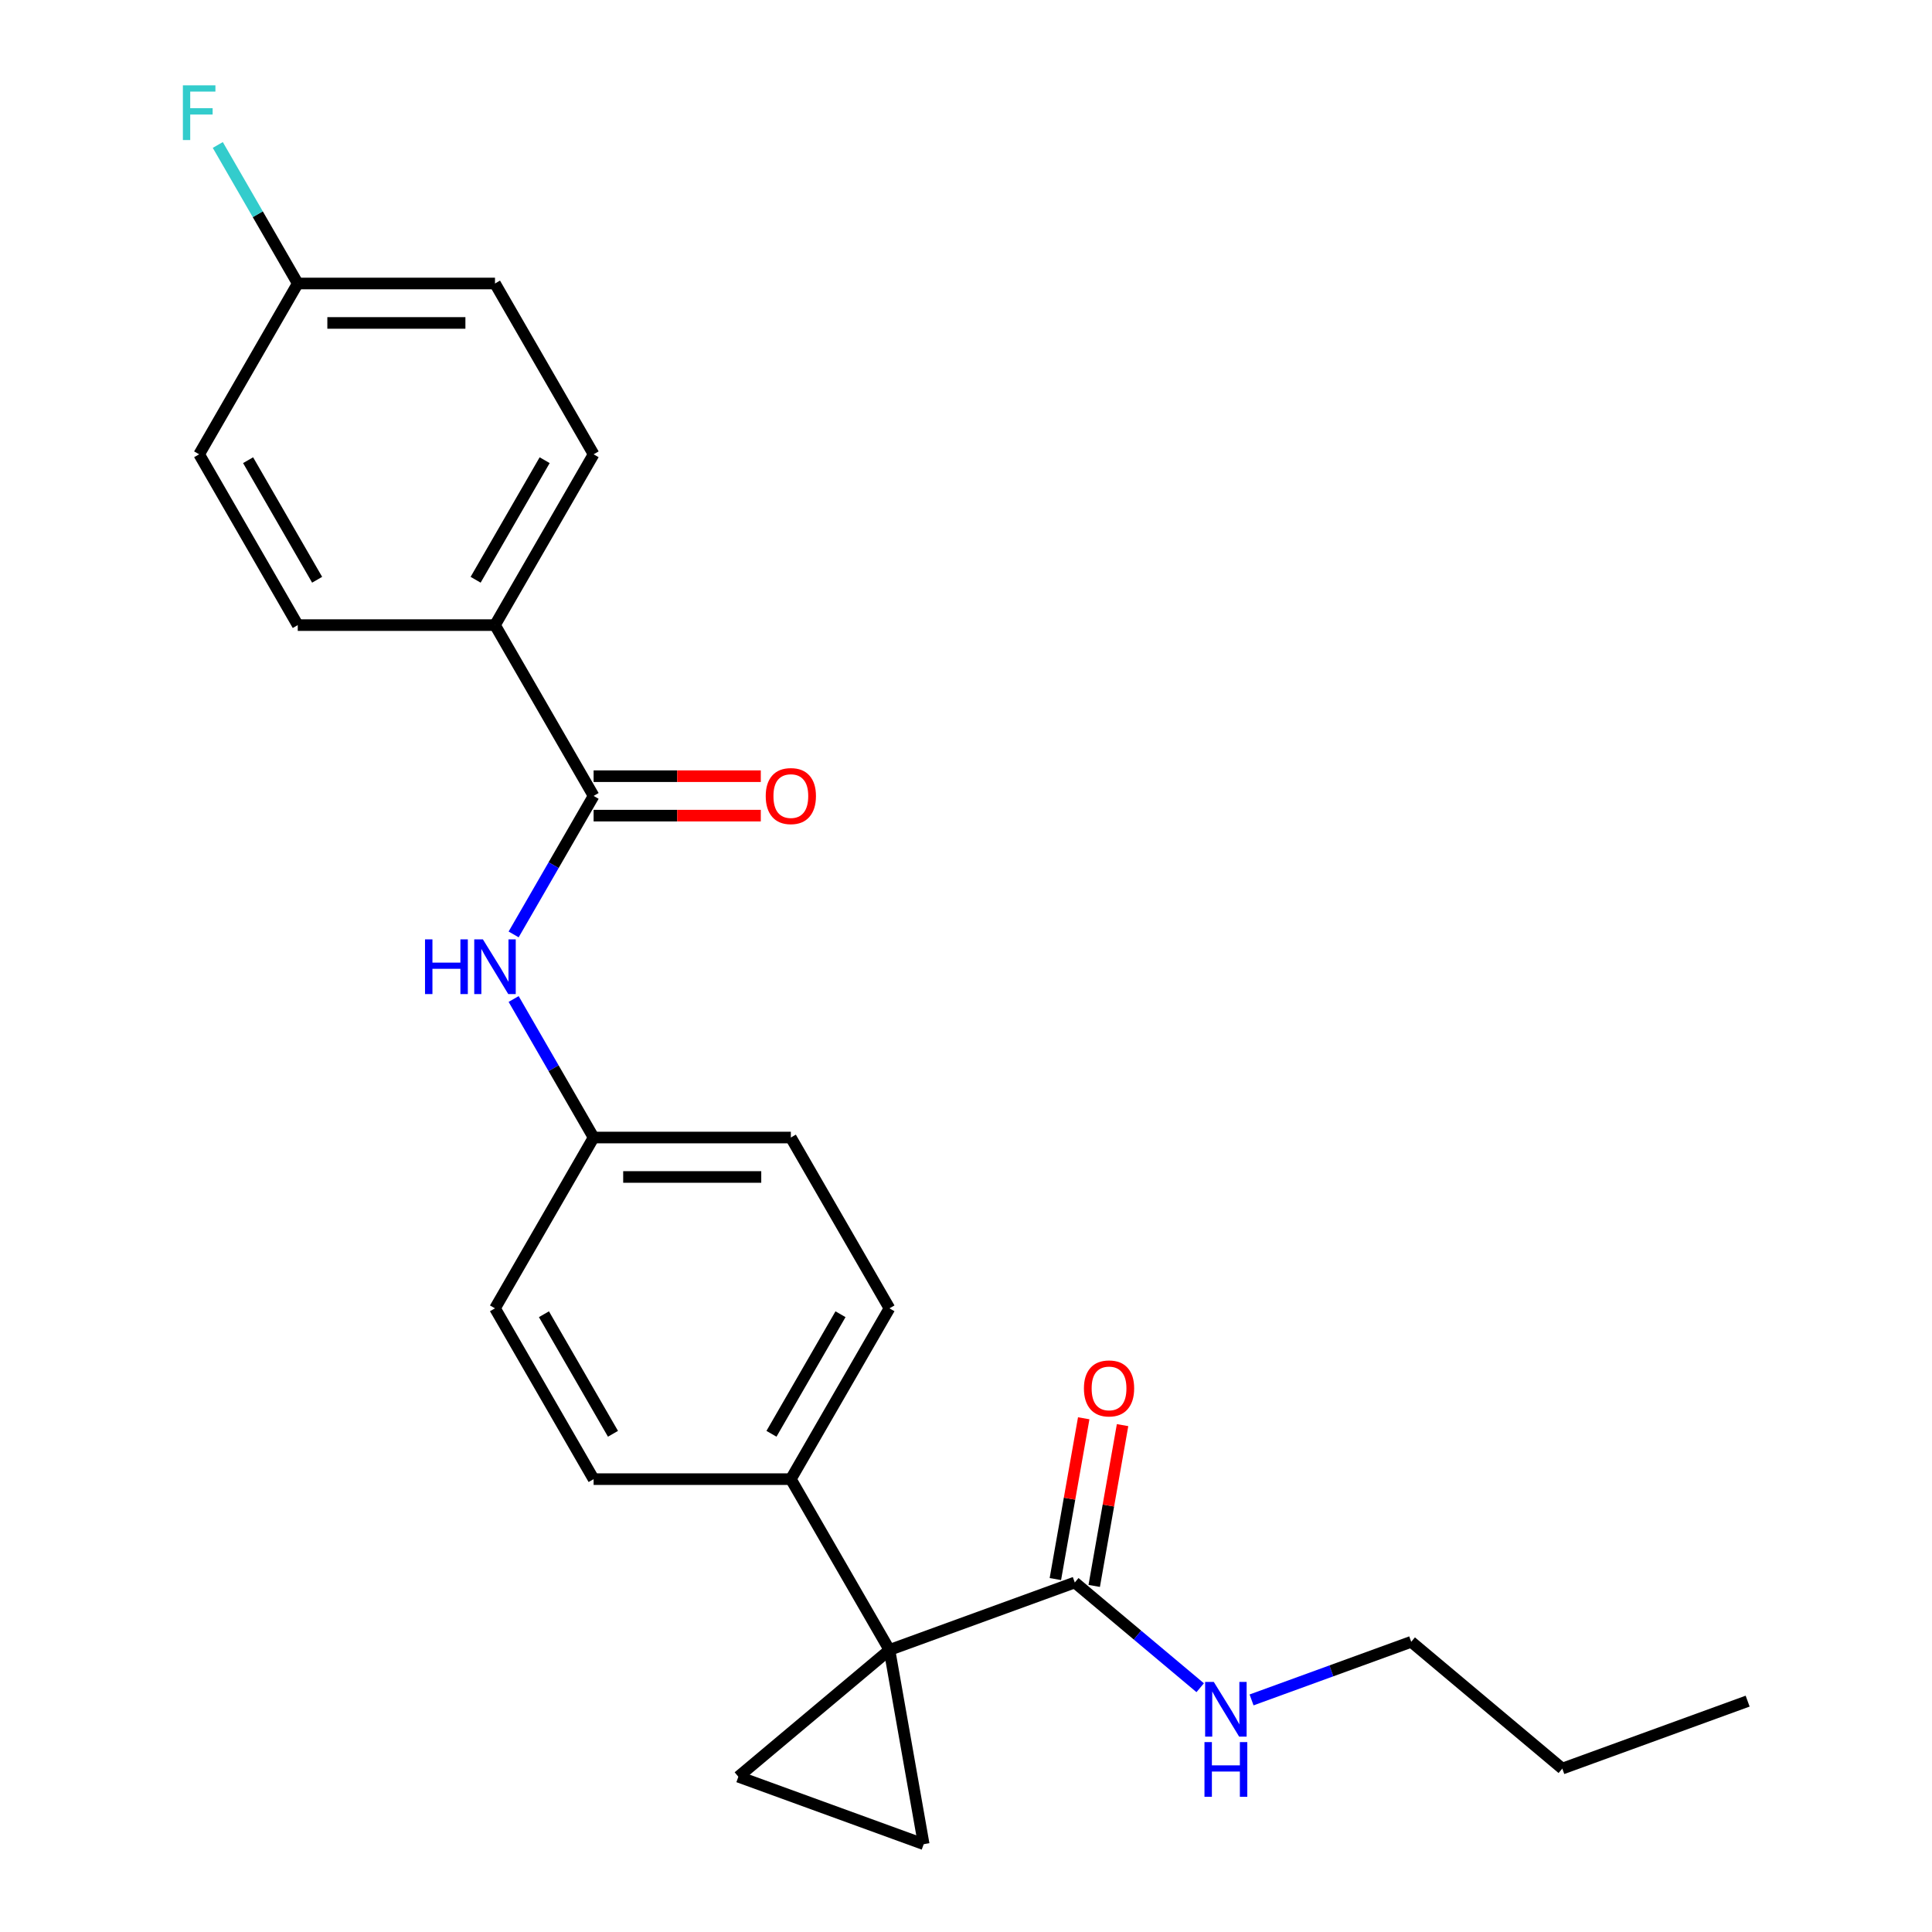 <?xml version='1.0' encoding='iso-8859-1'?>
<svg version='1.1' baseProfile='full'
              xmlns='http://www.w3.org/2000/svg'
                      xmlns:rdkit='http://www.rdkit.org/xml'
                      xmlns:xlink='http://www.w3.org/1999/xlink'
                  xml:space='preserve'
width='1000px' height='1000px' viewBox='0 0 1000 1000'>
<!-- END OF HEADER -->
<rect style='opacity:1.0;fill:#FFFFFF;stroke:none' width='1000' height='1000' x='0' y='0'> </rect>
<path class='bond-0' d='M 460.38,854.01 L 478.107,954.545' style='fill:none;fill-rule:evenodd;stroke:#000000;stroke-width:6px;stroke-linecap:butt;stroke-linejoin:miter;stroke-opacity:1' />
<path class='bond-1' d='M 460.38,854.01 L 382.177,919.63' style='fill:none;fill-rule:evenodd;stroke:#000000;stroke-width:6px;stroke-linecap:butt;stroke-linejoin:miter;stroke-opacity:1' />
<path class='bond-3' d='M 460.38,854.01 L 556.31,819.094' style='fill:none;fill-rule:evenodd;stroke:#000000;stroke-width:6px;stroke-linecap:butt;stroke-linejoin:miter;stroke-opacity:1' />
<path class='bond-5' d='M 460.38,854.01 L 409.337,765.6' style='fill:none;fill-rule:evenodd;stroke:#000000;stroke-width:6px;stroke-linecap:butt;stroke-linejoin:miter;stroke-opacity:1' />
<path class='bond-24' d='M 478.107,954.545 L 382.177,919.63' style='fill:none;fill-rule:evenodd;stroke:#000000;stroke-width:6px;stroke-linecap:butt;stroke-linejoin:miter;stroke-opacity:1' />
<path class='bond-2' d='M 307.251,411.963 L 286.553,447.811' style='fill:none;fill-rule:evenodd;stroke:#000000;stroke-width:6px;stroke-linecap:butt;stroke-linejoin:miter;stroke-opacity:1' />
<path class='bond-2' d='M 286.553,447.811 L 265.856,483.66' style='fill:none;fill-rule:evenodd;stroke:#0000FF;stroke-width:6px;stroke-linecap:butt;stroke-linejoin:miter;stroke-opacity:1' />
<path class='bond-6' d='M 307.251,411.963 L 256.207,323.553' style='fill:none;fill-rule:evenodd;stroke:#000000;stroke-width:6px;stroke-linecap:butt;stroke-linejoin:miter;stroke-opacity:1' />
<path class='bond-7' d='M 307.251,422.171 L 350.518,422.171' style='fill:none;fill-rule:evenodd;stroke:#000000;stroke-width:6px;stroke-linecap:butt;stroke-linejoin:miter;stroke-opacity:1' />
<path class='bond-7' d='M 350.518,422.171 L 393.785,422.171' style='fill:none;fill-rule:evenodd;stroke:#FF0000;stroke-width:6px;stroke-linecap:butt;stroke-linejoin:miter;stroke-opacity:1' />
<path class='bond-7' d='M 307.251,401.754 L 350.518,401.754' style='fill:none;fill-rule:evenodd;stroke:#000000;stroke-width:6px;stroke-linecap:butt;stroke-linejoin:miter;stroke-opacity:1' />
<path class='bond-7' d='M 350.518,401.754 L 393.785,401.754' style='fill:none;fill-rule:evenodd;stroke:#FF0000;stroke-width:6px;stroke-linecap:butt;stroke-linejoin:miter;stroke-opacity:1' />
<path class='bond-8' d='M 566.364,820.867 L 573.701,779.255' style='fill:none;fill-rule:evenodd;stroke:#000000;stroke-width:6px;stroke-linecap:butt;stroke-linejoin:miter;stroke-opacity:1' />
<path class='bond-8' d='M 573.701,779.255 L 581.038,737.644' style='fill:none;fill-rule:evenodd;stroke:#FF0000;stroke-width:6px;stroke-linecap:butt;stroke-linejoin:miter;stroke-opacity:1' />
<path class='bond-8' d='M 546.257,817.322 L 553.594,775.71' style='fill:none;fill-rule:evenodd;stroke:#000000;stroke-width:6px;stroke-linecap:butt;stroke-linejoin:miter;stroke-opacity:1' />
<path class='bond-8' d='M 553.594,775.71 L 560.931,734.098' style='fill:none;fill-rule:evenodd;stroke:#FF0000;stroke-width:6px;stroke-linecap:butt;stroke-linejoin:miter;stroke-opacity:1' />
<path class='bond-9' d='M 556.31,819.094 L 588.765,846.328' style='fill:none;fill-rule:evenodd;stroke:#000000;stroke-width:6px;stroke-linecap:butt;stroke-linejoin:miter;stroke-opacity:1' />
<path class='bond-9' d='M 588.765,846.328 L 621.221,873.561' style='fill:none;fill-rule:evenodd;stroke:#0000FF;stroke-width:6px;stroke-linecap:butt;stroke-linejoin:miter;stroke-opacity:1' />
<path class='bond-4' d='M 265.856,517.084 L 286.553,552.933' style='fill:none;fill-rule:evenodd;stroke:#0000FF;stroke-width:6px;stroke-linecap:butt;stroke-linejoin:miter;stroke-opacity:1' />
<path class='bond-4' d='M 286.553,552.933 L 307.251,588.782' style='fill:none;fill-rule:evenodd;stroke:#000000;stroke-width:6px;stroke-linecap:butt;stroke-linejoin:miter;stroke-opacity:1' />
<path class='bond-10' d='M 409.337,765.6 L 460.38,677.191' style='fill:none;fill-rule:evenodd;stroke:#000000;stroke-width:6px;stroke-linecap:butt;stroke-linejoin:miter;stroke-opacity:1' />
<path class='bond-10' d='M 399.312,742.13 L 435.042,680.244' style='fill:none;fill-rule:evenodd;stroke:#000000;stroke-width:6px;stroke-linecap:butt;stroke-linejoin:miter;stroke-opacity:1' />
<path class='bond-11' d='M 409.337,765.6 L 307.251,765.6' style='fill:none;fill-rule:evenodd;stroke:#000000;stroke-width:6px;stroke-linecap:butt;stroke-linejoin:miter;stroke-opacity:1' />
<path class='bond-12' d='M 256.207,323.553 L 307.251,235.144' style='fill:none;fill-rule:evenodd;stroke:#000000;stroke-width:6px;stroke-linecap:butt;stroke-linejoin:miter;stroke-opacity:1' />
<path class='bond-12' d='M 246.182,300.083 L 281.912,238.196' style='fill:none;fill-rule:evenodd;stroke:#000000;stroke-width:6px;stroke-linecap:butt;stroke-linejoin:miter;stroke-opacity:1' />
<path class='bond-13' d='M 256.207,323.553 L 154.121,323.553' style='fill:none;fill-rule:evenodd;stroke:#000000;stroke-width:6px;stroke-linecap:butt;stroke-linejoin:miter;stroke-opacity:1' />
<path class='bond-21' d='M 647.805,879.876 L 689.124,864.837' style='fill:none;fill-rule:evenodd;stroke:#0000FF;stroke-width:6px;stroke-linecap:butt;stroke-linejoin:miter;stroke-opacity:1' />
<path class='bond-21' d='M 689.124,864.837 L 730.443,849.799' style='fill:none;fill-rule:evenodd;stroke:#000000;stroke-width:6px;stroke-linecap:butt;stroke-linejoin:miter;stroke-opacity:1' />
<path class='bond-16' d='M 460.38,677.191 L 409.337,588.782' style='fill:none;fill-rule:evenodd;stroke:#000000;stroke-width:6px;stroke-linecap:butt;stroke-linejoin:miter;stroke-opacity:1' />
<path class='bond-17' d='M 307.251,765.6 L 256.207,677.191' style='fill:none;fill-rule:evenodd;stroke:#000000;stroke-width:6px;stroke-linecap:butt;stroke-linejoin:miter;stroke-opacity:1' />
<path class='bond-17' d='M 317.276,742.13 L 281.546,680.244' style='fill:none;fill-rule:evenodd;stroke:#000000;stroke-width:6px;stroke-linecap:butt;stroke-linejoin:miter;stroke-opacity:1' />
<path class='bond-19' d='M 307.251,235.144 L 256.207,146.734' style='fill:none;fill-rule:evenodd;stroke:#000000;stroke-width:6px;stroke-linecap:butt;stroke-linejoin:miter;stroke-opacity:1' />
<path class='bond-18' d='M 154.121,323.553 L 103.078,235.144' style='fill:none;fill-rule:evenodd;stroke:#000000;stroke-width:6px;stroke-linecap:butt;stroke-linejoin:miter;stroke-opacity:1' />
<path class='bond-18' d='M 164.146,300.083 L 128.416,238.196' style='fill:none;fill-rule:evenodd;stroke:#000000;stroke-width:6px;stroke-linecap:butt;stroke-linejoin:miter;stroke-opacity:1' />
<path class='bond-14' d='M 307.251,588.782 L 256.207,677.191' style='fill:none;fill-rule:evenodd;stroke:#000000;stroke-width:6px;stroke-linecap:butt;stroke-linejoin:miter;stroke-opacity:1' />
<path class='bond-25' d='M 307.251,588.782 L 409.337,588.782' style='fill:none;fill-rule:evenodd;stroke:#000000;stroke-width:6px;stroke-linecap:butt;stroke-linejoin:miter;stroke-opacity:1' />
<path class='bond-25' d='M 322.563,609.199 L 394.024,609.199' style='fill:none;fill-rule:evenodd;stroke:#000000;stroke-width:6px;stroke-linecap:butt;stroke-linejoin:miter;stroke-opacity:1' />
<path class='bond-15' d='M 154.121,146.734 L 103.078,235.144' style='fill:none;fill-rule:evenodd;stroke:#000000;stroke-width:6px;stroke-linecap:butt;stroke-linejoin:miter;stroke-opacity:1' />
<path class='bond-20' d='M 154.121,146.734 L 133.424,110.886' style='fill:none;fill-rule:evenodd;stroke:#000000;stroke-width:6px;stroke-linecap:butt;stroke-linejoin:miter;stroke-opacity:1' />
<path class='bond-20' d='M 133.424,110.886 L 112.726,75.037' style='fill:none;fill-rule:evenodd;stroke:#33CCCC;stroke-width:6px;stroke-linecap:butt;stroke-linejoin:miter;stroke-opacity:1' />
<path class='bond-26' d='M 154.121,146.734 L 256.207,146.734' style='fill:none;fill-rule:evenodd;stroke:#000000;stroke-width:6px;stroke-linecap:butt;stroke-linejoin:miter;stroke-opacity:1' />
<path class='bond-26' d='M 169.434,167.151 L 240.894,167.151' style='fill:none;fill-rule:evenodd;stroke:#000000;stroke-width:6px;stroke-linecap:butt;stroke-linejoin:miter;stroke-opacity:1' />
<path class='bond-22' d='M 730.443,849.799 L 808.646,915.418' style='fill:none;fill-rule:evenodd;stroke:#000000;stroke-width:6px;stroke-linecap:butt;stroke-linejoin:miter;stroke-opacity:1' />
<path class='bond-23' d='M 808.646,915.418 L 904.575,880.503' style='fill:none;fill-rule:evenodd;stroke:#000000;stroke-width:6px;stroke-linecap:butt;stroke-linejoin:miter;stroke-opacity:1' />
<path  class='atom-5' d='M 219.987 486.212
L 223.827 486.212
L 223.827 498.252
L 238.307 498.252
L 238.307 486.212
L 242.147 486.212
L 242.147 514.532
L 238.307 514.532
L 238.307 501.452
L 223.827 501.452
L 223.827 514.532
L 219.987 514.532
L 219.987 486.212
' fill='#0000FF'/>
<path  class='atom-5' d='M 249.947 486.212
L 259.227 501.212
Q 260.147 502.692, 261.627 505.372
Q 263.107 508.052, 263.187 508.212
L 263.187 486.212
L 266.947 486.212
L 266.947 514.532
L 263.067 514.532
L 253.107 498.132
Q 251.947 496.212, 250.707 494.012
Q 249.507 491.812, 249.147 491.132
L 249.147 514.532
L 245.467 514.532
L 245.467 486.212
L 249.947 486.212
' fill='#0000FF'/>
<path  class='atom-8' d='M 396.337 412.043
Q 396.337 405.243, 399.697 401.443
Q 403.057 397.643, 409.337 397.643
Q 415.617 397.643, 418.977 401.443
Q 422.337 405.243, 422.337 412.043
Q 422.337 418.923, 418.937 422.843
Q 415.537 426.723, 409.337 426.723
Q 403.097 426.723, 399.697 422.843
Q 396.337 418.963, 396.337 412.043
M 409.337 423.523
Q 413.657 423.523, 415.977 420.643
Q 418.337 417.723, 418.337 412.043
Q 418.337 406.483, 415.977 403.683
Q 413.657 400.843, 409.337 400.843
Q 405.017 400.843, 402.657 403.643
Q 400.337 406.443, 400.337 412.043
Q 400.337 417.763, 402.657 420.643
Q 405.017 423.523, 409.337 423.523
' fill='#FF0000'/>
<path  class='atom-9' d='M 561.037 718.639
Q 561.037 711.839, 564.397 708.039
Q 567.757 704.239, 574.037 704.239
Q 580.317 704.239, 583.677 708.039
Q 587.037 711.839, 587.037 718.639
Q 587.037 725.519, 583.637 729.439
Q 580.237 733.319, 574.037 733.319
Q 567.797 733.319, 564.397 729.439
Q 561.037 725.559, 561.037 718.639
M 574.037 730.119
Q 578.357 730.119, 580.677 727.239
Q 583.037 724.319, 583.037 718.639
Q 583.037 713.079, 580.677 710.279
Q 578.357 707.439, 574.037 707.439
Q 569.717 707.439, 567.357 710.239
Q 565.037 713.039, 565.037 718.639
Q 565.037 724.359, 567.357 727.239
Q 569.717 730.119, 574.037 730.119
' fill='#FF0000'/>
<path  class='atom-10' d='M 628.253 870.554
L 637.533 885.554
Q 638.453 887.034, 639.933 889.714
Q 641.413 892.394, 641.493 892.554
L 641.493 870.554
L 645.253 870.554
L 645.253 898.874
L 641.373 898.874
L 631.413 882.474
Q 630.253 880.554, 629.013 878.354
Q 627.813 876.154, 627.453 875.474
L 627.453 898.874
L 623.773 898.874
L 623.773 870.554
L 628.253 870.554
' fill='#0000FF'/>
<path  class='atom-10' d='M 623.433 901.706
L 627.273 901.706
L 627.273 913.746
L 641.753 913.746
L 641.753 901.706
L 645.593 901.706
L 645.593 930.026
L 641.753 930.026
L 641.753 916.946
L 627.273 916.946
L 627.273 930.026
L 623.433 930.026
L 623.433 901.706
' fill='#0000FF'/>
<path  class='atom-21' d='M 94.658 44.165
L 111.498 44.165
L 111.498 47.405
L 98.458 47.405
L 98.458 56.005
L 110.058 56.005
L 110.058 59.285
L 98.458 59.285
L 98.458 72.485
L 94.658 72.485
L 94.658 44.165
' fill='#33CCCC'/>
</svg>

